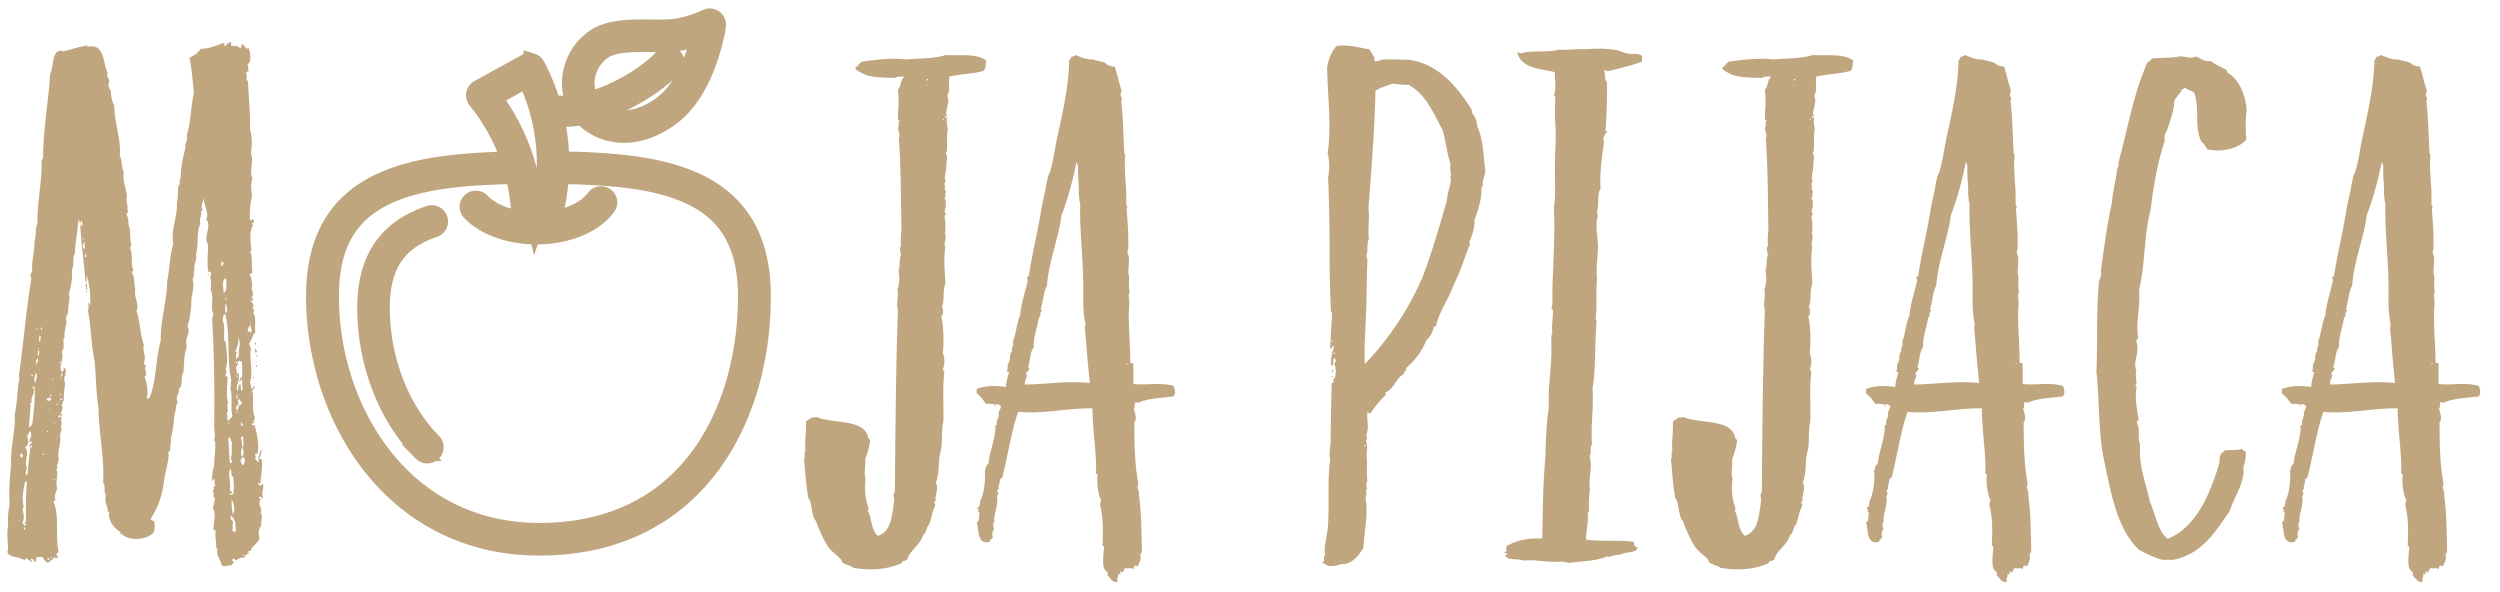 <svg fill="none" xmlns="http://www.w3.org/2000/svg" viewBox="0 0 169 40"><g clip-path="url(#a)" clip-rule="evenodd"><path fill-rule="evenodd" d="M16.524 37.719c-.205-.067-.478.067-.512.135-.17.067-.136-.169-.239-.068-.205.068.103.202 0 .27-.034.1-.103.033-.103.167-.238-.033-.546.169-.716-.067-.034-.403-.41-.639-.239-1.042 0-.034-.068-.034-.102-.034.034-.37-.102-.841-.034-1.212-.035-.1-.068.034-.137 0-.034-.672.205-1.11-.068-1.547.102-.168.102-.437.17-.639-.239-.1 0-.37-.17-.438.034-.134.17-.168.034-.303.068 0 .034-.1.136-.067 0-.168-.068-.268-.033-.47-.137-.034-.103.1-.206.1.069-.37.035-.774.171-.975 0-.538.102-.977.068-1.65 0-.066-.033-.1-.102-.1.17-.269.034-.605.034-.942.035-2.523 0-4.946-.136-7.267.034-.168.068-.236.102-.337-.273-.437.069-1.177-.205-1.615.035-.201.068-.672-.034-.84.034-.135.102-.27.034-.404-.068 0-.136 0-.136.067-.137-.639-.034-1.244-.034-1.917-.376-.472.307-1.312-.137-1.683.24-.437-.17-.942-.136-1.446-.069.202-.24.572-.103.774.034.1-.102.067-.102.134.068.236-.17.605-.034.807-.307.572-.102 1.38-.307 2.053.102.404-.171.672-.103 1.043-.102.27.034.504-.136.639.17.47-.034 1.043-.069 1.38 0 .605-.102 1.379-.272 1.816.272.505-.24.808-.034 1.38-.205.538-.17 1.076-.24 1.749-.204.336 0 .909-.306 1.11.102.303-.308.573-.069.875-.17.303-.102.606-.239.909a8.022 8.022 0 0 1-.238 1.615c-.034.1.034.134.034.2-.103.17-.034.405-.103.607-.034.033-.102.066-.102.1 0 .068.034.135.034.169-.034.606-.273 1.278-.341 1.918-.137 1.042-.478 1.749-.887 2.422.068.067.102.134.238.101.069.336.035.404 0 .74-.375.572-1.672.673-2.183.168h.102c0-.033-.102-.033-.102 0h-.103c0-.101.069-.067 0-.134-.41-.27-.853-.808-.75-1.346 0-.034-.07-.034-.103-.034.034-.47-.273-.572-.102-1.144-.205-.1 0-.639-.205-.807.103-1.615-.307-3.533-.307-5.08-.17-.842-.17-2.255-.273-3.197-.239-1.076-.239-2.422-.443-3.364.068-.168.033-.37 0-.538.102.034.102.135.136.201.068-.571-.034-1.446-.205-2.018-.102.1.102.37-.102.404-.103-1.48-.307-2.725-.342-3.87.137-.033.035.169.137.136.034-.135-.034-.236-.034-.37-.137-.034-.035.167-.171.134.068-.068 0-.168-.068-.202-.068.909-.205 1.48-.24 2.288-.204.269 0 .74-.204 1.077.069.572-.068 1.177-.204 1.648.136.404-.103.807-.035 1.279-.102.066-.068.235-.204.268.17.068-.035.135.102.304-.068.403-.204.74-.137 1.043-.204.168.07.74-.204.975.204.504-.273 1.01.034 1.413.034-.067.137-.168.103-.269.238-.068.102.303.102.471-.035.134-.068.101-.068.201.033.203 0 .236.068.37-.068.304-.102.808-.102 1.144-.103.101-.035.203-.171.304.205.1 0 .437-.034.571 0 .135.102-.067.102.035-.034.234-.205-.035-.273.168.068.167.068-.034.205 0 .034.033 0 .167-.034.235.17.168-.069.37.068.605-.102.169-.034.303-.137.404.171.47-.239 1.245-.034 1.649-.136.033 0 .303-.136.336-.034.202.102.27-.069.336.205.303-.068.74.069 1.28-.069.234-.239.604-.102.739 0 .1-.137.068-.137.168.41 1.044.102 2.187.341 3.432-.136-.034-.068.135-.17.1.034.17.204.17.102.304-.034-.101-.205.033-.24-.101-.067.202-.306.269-.408.404a.862.862 0 0 1-.376-.404h-.375c-.069.067-.069.236-.069.336-.17 0-.136-.202-.306-.235-.103.033.102.235 0 .235-.103-.067-.205-.168-.307-.235-.103 0-.137.067-.137.135-.376-.304-1.4-.169-1.126-.774-.034-.438-.102-1.144 0-1.615-.034-.337 0-1.111.102-1.313-.068-.942 0-1.884.103-2.792-.069-1.144.307-2.389.239-3.397.17-.741.17-1.683.306-2.39.035-.1-.034-.1-.034-.168.308-2.086.478-4.373.854-6.627-.103-.135-.07-.37.067-.438-.102-.64.171-1.38.137-2.052.137-.437.034-.875.205-1.212-.034-1.446.34-2.994.273-4.239.034-.034.034-.134.102-.167.035-2.255.376-3.87.478-5.687.273-.505.068-1.816.922-1.547.511-.135 1.023-.303 1.603-.404 0 .034-.034.068-.034.1 1.228-.268 1.058 1.044 1.4 1.784 0 .067-.07.067-.035.168.068.135.239.404.068.572.069.101.034.337.17.404.035.438.069.706.24 1.043.034 1.312.478 2.288.375 3.364.17.37.103.774.273 1.144-.102.64.17 1.043.205 1.581 0 .236-.069.438.068.707-.068.135 0 .202 0 .37a.184.184 0 0 1-.102.168c.102.202.17.404.136.673.205.538.068 1.01.205 1.38 0 .1-.034.168-.102.201.239.505.034 1.077.239 1.515 0 .1-.103.1-.103.167.205.27.136.842.239 1.178-.136.438.307 1.01.068 1.447.273.707.24 1.615.512 2.288-.136.437.17.673 0 1.21 0 .102.068.136.136.17-.17.302.171.57-.102.773h-.034c0 .033.034.033.034 0 .171.37.273 1.11.137 1.48.068 0 .102-.067.17 0 .512-1.076.41-2.557.785-3.903 0-1.48.41-2.624.444-4.037.17-.874.17-1.682.41-2.556-.171-1.01.306-1.817.238-2.76.102-.37.068-.74.102-1.11.035-.034.069-.1.103-.134a.765.765 0 0 1 .068-.471c-.034-.606.17-1.38.307-1.985 0-.202 0-.437.137-.505-.069-.168 0-.236-.034-.404.273-.807.238-1.75.477-2.826-.102-.841-.136-1.682-.307-2.355.307-.168.58-.303.75-.605.751-.034.922-.202 1.605-.404 0 .1 0 .202.034.236.17-.135.205-.304.477-.27-.102.068-.034.101-.034.236.069 0 .307.067.376-.034.034.1.136.135.238.169.103 0 .069-.135.069-.236.239-.034.205.37.511.269.07.336.205.908-.102 1.077.102.134 0 .302.102.437-.102 0-.102.1-.204.1.034.17.102.27.034.472.035.067.068.1.102.168.068 1.245.17 2.288.137 3.23.17.504.136 1.076.068 1.615.205.605-.137 1.177.102 1.715-.17.438-.068.741-.034 1.178a5.447 5.447 0 0 0-.136 1.615c.136.034.102-.067.205-.067-.035.1.102.067.068.201 0 .135-.103-.033-.137.068 0 .067 0 .135.103.135-.308.336-.205 1.177-.137 1.682 0 .067-.034.1-.102.1.205.37.068.875.17 1.413-.034.068-.136.101-.204.135.136.202.239.774.136.976.103.235.17.404 0 .572.137.033.034.134.103.202-.035.168-.103-.068-.171.033.136.135.307.37.102.505 0 .067.137 0 .137.101 0 .1-.034.202-.068.236.273.268.068.908.17 1.278-.239.235-.239.538-.444.774.07.134.035.202.137.302-.137.841.171 1.582-.068 2.322.068.134.034.336.136.437.137.034.034-.134.103-.168.17.1-.034.236-.103.303.171.404-.068 1.278.205 1.783-.034.101-.034.269-.136.303 0 .134.102-.068.102.034.034.134-.171.033-.171.134-.034.1.103.067.171.067.137.472.341 1.211.205 1.918-.034.034-.137.034-.17.067.033.169.102.202-.035.303.137.034.171.101.171.202.17 0 .136-.168.068-.27.137-.168.068-.404.239-.571 0 .1-.035.437-.171.572 0 .067.069.067.17.067.103.64-.068 1.11-.068 1.649-.136.033-.102-.067-.204-.067.034.1.102.167.17.234.103 0 .069-.134.205-.1.068.27-.137.605 0 .908-.102.1-.137-.169-.273-.034 0 .101.034.101.136.101-.306.404.137.64-.034.942.206.236-.033.707.069.842-.205.168-.24.605-.137.84-.068.405-.546.572-.58.909-.137-.034-.17.034-.239.067 0 .068.069.035.137.035-.102.133-.341.133-.341.369ZM1.27 35.196c.034 0 .069.067.069 0 0-.034-.069-.034-.069 0Zm.137-4.273c.17.034.17-.235.034-.269 0 .034-.034.034-.069.034-.033.134.035.134.035.235Zm.102 3.432c.069.269.171.707 0 1.01.069.032.137.235.239.134.034-.102-.068-.067-.068-.135s.102-.068.068-.168c0-.841 0-1.783.069-2.59-.069 0-.035-.102-.103-.102-.17.707-.239 1.178-.103 1.85H1.51Zm.102 1.278c0 .101 0 .202.103.168-.034-.067 0-.168-.103-.168Zm.547-5.383c0-.067 0-.135-.069-.135 0 .034-.068.068-.068.102-.034 0-.034-.034-.068-.034.068-.135.17-.169.205-.336-.103-.034-.137.1-.171 0 0-.203.239-.404.068-.673-.136-.034-.102.235-.238.302.102.203.17.606-.103.74 0 .135.103.135.103.236.068.47-.171.807 0 1.177-.035.168-.171.438.033.506.069-.606.103-1.28.205-1.885h.103Zm0-3.028h-.103c.034.504-.068 1.01-.102 1.648.273-.067.238-.335.273-.538.068-.639.17-1.547.102-2.186h-.136c0 .033 0 .067.068.067.137.471-.239.64-.102 1.01Zm-.103 3.028c0-.033 0-.033-.034-.033 0 .033 0 .033.034.033Zm.205-4.878c-.034 0-.068-.034-.136-.034v.101c.067 0 .136 0 .136-.067Zm.137-.202c.033.235-.205.539.033.706-.033-.235.171-.504-.033-.706Zm.102-.505c0-.168.136-.336.034-.47-.034.134-.103.201-.136.269.102 0 .033.168.102.202Zm.034-2.455c-.068 0-.136 0-.103.067.07 0 .103-.034.103-.067Zm.034 1.48c.034.168-.102.303.034.336.034-.1.137-.303-.034-.336Zm0-.169c0 .067.034.101.068.101 0-.067-.034-.1-.068-.1Zm.102-.84c0 .1-.102.37.035.403.034-.134.102-.336-.035-.404Zm.103-.539c0 .1 0 .169.068.169 0-.068.034-.203-.068-.169Zm.204 8.613c0-.067-.033-.1-.068-.135 0 .068 0 .101-.034.135h.102Zm.41-3.634c-.069-.134.102-.067.102-.134-.102 0-.068-.134-.17-.134 0 .1-.136.067-.17.1 0 .134.136.134.238.168Zm-.205 2.087h.069v-.068h-.07v.068Zm.136 8.646c0-.034 0-.135-.033-.135 0 .067-.102.034-.069.135h.102Zm0-10.16c.035 0 .07.067.07 0 0-.035-.07-.035-.07 0Zm.07-.91h.067c0-.033 0-.033.034-.033v-.067H3.42c0 .033 0 .033-.034.033v.068Zm.067 10.935h.069v-.067h-.069v.067Zm.068-12.044h.069v-.067h-.069v.067Zm.103 6.762h.068v-.067h-.068v.067Zm.034-6.19c.034 0 .068 0 .068-.034-.034 0-.068 0-.068.034Zm0 2.388c.034 0 .068.068.068 0 0-.033-.068-.033-.068 0Zm.136 1.044c.035 0 .069 0 .069-.035-.034 0-.069 0-.069.035Zm0 7.2c.035 0 .069.066.069 0 0-.035-.069-.035-.069 0Zm.137-9.556c-.034 0-.034-.033-.102-.033 0 .033 0 .1.034.1 0-.033.068-.033.068-.067Zm.102-.706c.103.033-.068.067-.034.1.137.068.103-.235.034-.1Zm0-2.086c.069.067.103-.101.035-.101 0 .034 0 .034-.035.034v.067Zm.034 1.01h.069v-.068h-.07v.067Zm.137 1.412c-.102 0-.136 0-.136.101.102 0 .136 0 .136-.101Zm.034-1.548c-.068-.1.034-.168-.102-.168v.168h.102Zm1.433-9.285c-.068 0-.102.033-.102.067.068 0 .102-.034.102-.067Zm.103.269c-.24 0-.205.403-.035.437.035-.201-.102-.268.035-.437Zm0 .774c-.035.034-.035.134-.035.201.137.034.103-.168.035-.201Zm.17 2.388c-.205.169-.102-.302-.17-.37.239-.033 0 .337.17.37Zm-.136.202h.068v-.067h-.068v.067Zm8.292-1.143c-.034 0-.034-.034-.068-.034v-.068c.068 0 .068.034.068.102Zm.989-.91h-.102c-.034.102-.068.27.068.304-.034-.169.103-.169.034-.303Zm-.034 3.97c.17.472.068.808.103 1.346 0 .068.102.034.102.101.034.505.205 1.414-.034 1.885.239 0-.103.336.068.471 0-.034.103-.034.103 0-.035.538-.137 1.346.034 1.75-.171.168.102.605-.137.739.17.068-.034.438.17.505 0-.202.24-.168.24-.37-.137-.606.034-1.312-.137-1.817.069-.134 0-.437.069-.571-.308-1.313-.07-3.062-.41-4.51 0 .034-.034.068-.103.068a1.655 1.655 0 0 0-.068.404Zm.205-2.858c-.307.1-.137.706-.137 1.009.24-.169.205-.707.137-1.01Zm-.034 1.716c.034.201-.068.504.068.639.103-.101.034-.64-.068-.64Zm.034-.405c0 .034-.034.067-.034.135.102.067.102-.135.034-.135Zm.17 8.512h.069v-.067h-.069v.067Zm.171 2.322c.137-.37 0-.707.102-1.077-.136 0-.068-.236-.17-.303h-.102c.034.572.068 1.178.102 1.716.273 0 .102-.168.068-.336Zm.068 2.322c.034.133-.17.033-.17.167.102 0 .204 0 .239-.033.136-.236.034-.807.034-1.178-.205-.033-.069-.404-.205-.538-.205.404.069.841-.034 1.413 0 .1.136.067.136.169Zm.034 2.623c.035.034.137.034.24.034 0-.504-.035-.807-.308-1.077-.102.135 0 .337.137.37-.103.27 0 .471-.069.673Zm-.034-2.12c-.034.203 0 .64.069 1.01.17-.336.102-.673-.069-1.01Zm.376-9.958c-.137.067-.103.27-.068.437.136.034 0-.201.17-.134-.068-.505.205-.942-.068-1.312.068.404-.034.606-.171.942.034.034.137 0 .137.067Zm-.103.606c0 .067 0 .135.07.135 0-.068.033-.169-.07-.135Zm.103 3.296c.068-.1.102-.235.068-.335.205.033.205-.101.24-.27-.172.067-.07-.134-.206-.134-.102.067-.068.201 0 .269-.102.135-.307.337-.102.47Zm-.068-2.455c.102.034.068-.067.136-.067.17.505-.273.942-.034 1.244.034-.168.034-.437.17-.505.035.136 0 .438.103.505.103-.235-.034-.505.034-.773-.17-.034-.102.134-.17.168-.103-.101.068-.168.033-.337.035.034.069 0 .103 0a5.39 5.39 0 0 0 0-1.042c-.068-.034-.103-.068-.205-.068-.068.068-.102.135-.068.27-.273.201.034.437-.102.605Zm.034 1.312c-.034.202 0 .236-.034.404.136-.067.068-.27.034-.404Zm.068 1.211h-.068c0 .034-.034.034-.034.067.068 0 .102 0 .102-.067Zm-.068-2.422c0 .067 0 .134.034.134.034-.033.034-.134-.034-.134Zm.068-.673v-.034c.034 0 .034.034 0 .034Zm.376 6.729c.068-.135.239-.505-.103-.505 0 .135-.103.135-.103.235.069.068.035.27.206.27Zm-.07-1.211c-.067.1-.17.605 0 .639.103-.068.103-.505 0-.572.172-.236 0-.471.07-.774-.07 0-.137 0-.171.034.068.269.068.403.102.673Zm0-1.65c-.17-.032-.101.27.035.236 0-.134-.102-.1-.034-.235Zm.103 8.983c0-.033 0-.1-.033-.1 0 .033-.07.067-.07.1h.103Zm.512-15.105c.068-.235-.102-.202-.034-.438-.204.034-.17.236-.239.37.069.101.137 0 .273.068Zm-.102-.539c-.034-.134.102 0 0 0-.069.034 0 .034 0 0Zm0-.134c.034 0 .068 0 .068-.033-.034 0-.068 0-.068.033Zm0 .774c.034 0 .068 0 .068-.034-.034 0-.068 0-.068.034Zm.068 14.466c.034 0 .068 0 .068-.033-.034 0-.068 0-.068.033Zm.102-11.439c0-.067.035-.1.103-.1-.034.033 0 .135-.103.1Zm.137-2.287c.034-.034.034-.067.034-.135.103-.034.103.202-.034.135Zm.171.471c-.034.067-.103.1-.069.202-.034-.135-.102-.303-.068-.37.103 0 .068.134.137.168Zm-.034.707c0 .067-.035 0-.07 0 0-.034.07-.034.07 0Zm-.034-.37h.068v-.068h-.068v.067Zm0 .705c0-.066.034-.1.034-.133.068 0 .068.201-.035.133Zm.136 8.445c-.034-.033-.034 0 0 0s.034.068 0 0ZM66.47 4.798c-.752.203-1.503.203-2.289.372-.102.54.103.944-.17 1.316.307.371-.24 1.114.034 1.384a1.57 1.57 0 0 0 .034.81c-.102.44-.034 1.013-.069 1.486a.497.497 0 0 1-.068.134c0 .102.103.237.068.473-.033.236-.033.473-.068.776-.034.17-.068.372-.068.473 0 .135.136.27-.068.405.204.169-.068.337.136.473-.068.27.035.337-.102.506.137.135.137.473.068.506.102.068-.068.135 0 .338-.034 0-.034-.034-.068-.034 0 .068.068.169.102.27-.034.068-.068.102-.102.102.068.337.102.81.034 1.215.17.303-.136.641.034.877-.137.912-.034 1.621 0 2.498-.205.506-.034 1.148-.24 1.553.103.17.138.507-.033.642.17.776.17 1.755.103 2.498.136.337.136.742 0 1.114.033.067.102.101.102.202-.137 1.114-.034 1.924-.069 3.308-.136.575-.068 1.249-.136 1.823-.273.878-.069 1.52-.375 2.33.239.337-.103.877 0 1.248h-.103c0 .136.068.169.068.304-.205.337-.273.911-.41 1.249-.204.17-.17.574-.41.709-.204.71-.853.979-1.092 1.688-.102 0-.102.101-.239.067-.068.034-.102.102-.137.17-.956.404-2.014.505-3.244.303-.205-.169-.546-.203-.75-.371-.069-.034-.035-.102-.069-.17-.308-.337-.649-.54-.888-.877-.307-.472-.58-1.08-.819-1.721-.034-.068-.102-.136-.137-.203-.136-.371-.17-.844-.273-1.216-.034-.067-.102-.1-.102-.134-.17-.776-.205-1.756-.308-2.667.137-.101-.034-.372.103-.54-.069-.574.068-1.384.034-1.991.102-.102.273-.17.375-.27.137 0 .24 0 .342-.035 1.093.473 3.244.101 3.483 1.384.034.102.137.102.137.237a5.255 5.255 0 0 1-.342 1.249c.068.337-.102.911.034 1.316-.068.608-.068 1.25.205 1.992.034.101-.069.067-.069.135.308.506.172 1.181.683 1.721.991-.303.957-1.518 1.127-2.43-.068-.236-.068-.371.034-.574.035-4.05.07-8.506.205-12.254-.136-.54.069-.911-.033-1.417.136-.304.17-.81.068-1.249.136-.27.034-.776.17-1.047-.034-.236-.136-.506 0-.608 0-.37-.034-.675.034-1.045-.033-2.229-.033-4.119-.17-6.178.068-.304.034-.372-.069-.743.103-.169 0-.438.103-.506.034-.101-.103-.034-.103-.135 0-.608.103-1.114 0-1.992.24-.236.171-.709.444-.844-.136-.067-.512-.033-.649.068-.614-.034-1.33 0-1.946-.202-.273-.102-.58-.27-.75-.44.102-.067.102-.202.272-.202 0-.068-.034-.068-.068-.068.068-.034.102-.1.205-.1 0-.069-.035-.069-.068-.069.922-.134 2.116-.303 3.14-.168.888-.101 1.81-.034 2.664-.304.922.068 2.049-.135 2.732.371-.068.236 0 .54-.205.71Zm-5.566 7.19c.033 0 .068 0 .068-.033-.035 0-.068 0-.068.033Zm0 4.929c.033 0 .068 0 .068-.034-.035 0-.068 0-.068.034Zm1.74-11.478h.07c0-.033 0-.033.033-.033v-.068h-.068c0 .034 0 .034-.035.034v.067Zm0 .305c.035 0 .07 0 .07-.034-.035 0-.07 0-.07.034Zm.991 15.359c.034 0 .068 0 .068-.034-.034 0-.068 0-.068.034Zm.102-12.997h.069V8.04h-.07v.067Zm.103 5.672c.034 0 .068 0 .068-.034-.034 0-.068 0-.068.034Zm.137-5.807c.068-.067 0-.034 0-.135h-.069c0 .101-.068.068 0 .135h.069ZM76.921 38.288c-.034-.034-.171-.034-.205-.067-.068.067-.068.201-.136.268-.035-.167-.376 0-.444-.1-.171.033-.137.235-.274.302-.137.033.035-.067-.068-.067-.069 0-.102.168-.034.168-.035.1-.137-.034-.17-.034.033.27-.138.37-.035.572-.376.1-.513-.303-.718-.471.172-.168-.068-.201-.17-.37-.171-.335-.069-1.04-.034-1.444 0-.1 0-.134-.103-.134.034-.975.068-1.814-.17-2.822.068-.034-.034-.202.102-.202-.273-.57-.308-1.276-.273-1.814 0-.034-.07-.034-.103-.034.068-1.243-.205-2.654-.239-4.434-1.605-.033-3.382.402-5.02.235-.445 1.277-.718 3.057-1.06 4.4-.069.068-.102.17-.205.17.103.234-.136.436-.034.671-.034 0-.102 0-.102.033-.035.135.034.168.068.235-.034.101-.068.135-.103.203.137.57-.272 1.31-.17 1.746-.069 0-.034.1-.102.1.068.168 0 .236.102.37-.069.034-.206.303-.102.504-.035.169-.206.202-.24.37-.854.167-.684-.806-.854-1.344.24-.067.102-.437.205-.639-.035-.1-.068-.033-.137-.033.069-.134.137-.134-.034-.235.069-.1.273-.269.17-.437.275-.504.411-1.445.343-2.117.068-.167.068-.402.239-.47.102-.94.512-1.747.478-2.62.068 0 .102-.034.102-.068-.068-.268.205-.503.103-.805.068-.102.136-.235.17-.37 0-.135-.375-.27-.375-.1-.102-.135-.41-.102-.649-.102-.17-.268-.341-.504-.615-.705v-.302c.615-.236 1.264-.236 1.981-.135 0-.303.136-.772.205-.974 0-.067-.102-.034-.137-.067.035-.168.068-.236.035-.47.273-.303.068-.672.307-.907-.102-.169.205-.47.034-.605.24-.538.273-1.311.512-1.814.07-.84.342-1.546.513-2.352.034-.1-.068-.1-.034-.202-.034-.1.068-.067.102-.1.24-1.546.58-2.856.82-4.334a19.1 19.1 0 0 1 .273-1.344c.068-.37.137-.74.205-1.042.035-.134.137-.269.17-.436.274-.974.343-1.815.548-2.621.307-1.445.683-3.09.716-4.77.035-.102.103-.135.137-.27.069-.033.205-.033.308-.134.307.135.751.336 1.195.302.274.135.786.102.991.404.17 0 .239.1.444.067.17.47.307 1.176.478 1.647a.63.63 0 0 0-.068.268c-.035.134.068.1.068.202.034.134-.034.168-.034.268.136 1.109.136 2.217.205 3.427-.034.101.068.101.068.168-.102 1.176.102 1.982.069 3.259-.035.134.068.134.068.235 0 .1-.068.168-.035.303.035.436.103 1.209.103 1.847 0 .336.034.706-.068.941.204.369.068.907.068 1.377.136.437-.034.94.103 1.31-.137.202-.035.403-.035.672 0 .303-.034.605-.034.874 0 1.176.102 2.184.102 3.191 0 .101.172.034.206.101v1.378c.853.1 1.844-.135 2.732.134.068.269.17.504-.034.705-.751.1-1.81.135-2.356.437-.07-.067-.103-.033-.24-.033 0 .167 0 .335-.068.436.068.269.239.672.034.908 0 1.713.034 2.82.273 4.198-.17.203.103.47.034.706.171 1.21.171 2.452.206 3.83 0 .102-.171.201-.103.27.068.335-.103.469-.17.738Zm-9.598-10.784c-.034 0-.034-.067-.034-.1.068.033.068.066.034.1Zm3.45-8.197c-.239.437-.239 1.008-.41 1.545-.034.134.102.067.069.168-.206.101 0 .335-.206.437-.102.739-.375 1.276-.341 2.016-.273.336-.205.84-.376 1.277-.034.133.103.1.068.234-.102.1-.204.202-.239.336.035 0 .103 0 .103.034-.068.235-.17.37-.17.638 1.331 0 2.868-.268 4.405-.1-.17-1.48-.24-2.722-.341-3.73 0-.1.068-.134.034-.268-.171-.907-.137-1.479-.137-2.486 0-1.815-.273-3.999-.205-5.645-.102-.201-.034-.37-.102-.57.034-.673-.102-1.411-.034-1.982-.103 0-.035-.337-.137-.203-.205 1.11-.581 2.486-.99 3.528-.205 1.613-.855 3.024-.99 4.77Zm5.362 5.307h.069v-.067h-.07v.067Zm.82 12.867c-.068.034 0 .034 0 0 .034 0 .034 0 .034-.033 0-.034.034-.034 0 0-.034 0-.034 0-.034.033ZM98.264 19.221c-.034 0-.034.034 0 .034-.34 1.01-.954 1.75-1.192 2.794-.068 0-.068.034-.136.034-.103.37-.239.706-.511.909-.307.774-.784 1.38-1.363 1.884 0 .202-.136.27-.204.438-.511.27-.613.976-1.192 1.211v.203c-.409.336-.716.774-1.022 1.211-.137.034-.102-.067-.204-.067-.068.505.136.976-.068 1.48 0 .203.102.337-.034.439.136.303.067.673.034 1.043.102.505-.034 1.077.068 1.683-.068.033-.035.168-.102.201.102.102-.035.236.102.304-.205.135.034.47-.137.606.204 1.11-.068 2.187-.136 3.399-.306.505-.647.977-1.294 1.111-.136 0-.136-.034-.239 0-.204.101-.477.134-.783.134a96.71 96.71 0 0 1-.41-.201c-.169 0 .07-.101.07-.168 0-.203-.035-.304.067-.405-.102-.639.137-1.245.171-1.716.136-1.414-.034-3.298.17-4.713-.068-.27-.034-.74.034-1.076 0-1.28.034-2.76.068-4.107.069 0 .069-.034.136-.034.035-.1-.067-.1-.033-.202.238-.134.204-.808.068-1.043.102-.134.136-.27.033-.404-.204.135.035.471-.237.538 0-.403-.035-.47.067-.84.035 0 .035-.034 0-.034 0-.17.137-.27.102-.472-.17-.034-.102.27-.238.169.034-.741.102-1.852.136-2.49-.034.032-.068.066-.068.133a63.527 63.527 0 0 1-.102-3.938c0-1.649-.034-3.467-.103-5.317.103-.472.103-1.112-.033-1.583.272-1.75 0-3.837-.034-5.823.102-.605.306-1.077.647-1.447.784-.1 1.567.135 2.214.236.102.269.374.403.34.808.034 0 .376 0 .443-.101.613-.068 1.363 0 1.874 0 2.044.269 3.304 1.884 4.257 3.366-.033.134.034.134.034.235.205.269.307.505.341.909.443 1.01.375 1.784.545 2.961 0 .304-.239.741-.17 1.01 0 .101-.069.068-.102.135.068.74-.239 1.582-.477 2.255.068.471-.204 1.111-.34 1.481 0 .034 0 .067.067.067-.375.91-.681 1.953-1.09 2.727 0 .034 0 .034.034.034 0 .033-.034.033-.068.033v-.034Zm-8.276 6.295c.033-.034.033-.101.136-.101-.034.067-.069.1-.136.1Zm.102-.572c.067 0 .034.168 0 .201h-.035c-.136 0 0 .135 0 0-.034-.1.069-.1.035-.2Zm-.035-1.885c-.102 0 .035-.135 0 0-.102.1.102.067 0 0Zm0 .841c-.034 0-.034-.033 0-.033v.034Zm.137-.1c0 .067-.035.067-.035.134.103.067.103-.134.035-.134Zm2.146 6.36c0-.066-.035-.1-.07-.1 0 .034-.033.034-.033.067.034 0 .034.034.103.034Zm0-8.851c-.035 1.143-.137 2.154-.07 3.298a20.008 20.008 0 0 0 3.918-5.924c.614-1.65 1.124-3.366 1.635-5.183.034-.539.205-.876.272-1.38-.102-.101 0-.236 0-.37a1.503 1.503 0 0 1-.033-.674c-.239-.64-.306-1.514-.545-2.288-.613-1.145-1.125-2.424-2.316-3.063-.204.033-.75-.034-1.022-.068-.443.135-.852.27-1.193.471-.067 2.693-.272 5.284-.477 7.944.103.673-.067 1.413.035 2.053-.17.37-.035.908-.204 1.212.102 0 .067.168.102.236-.068 1.312-.035 2.456-.102 3.736 0 .033-.07.033 0 0ZM110.981 4.17c-.815.303-1.46.438-2.275.64-.102 0-.169-.066-.238-.1-.034.169.069.304.035.607.034.102.067.203.135.27 0 1.08-.034 2.16-.101 3.24 0 .068.101.035.135.068-.169.101-.204.304-.305.473.034.067.034.168.067.236-.135.945-.305 2.092-.237 3.139-.272.473-.068.979-.238 1.552 0 .27.102.27 0 .507-.102.709.068 1.283.068 1.924-.034.641-.136 1.316-.068 2.16-.102.946.034 1.823-.102 2.633 0 .101.102.101.068.237-.135 1.62-.034 3.104-.271 4.522.101 1.215-.136 2.464-.034 3.746-.204.27.034.574-.17.777.238.81-.102 1.587.033 2.228-.067.506-.101 1.012-.067 1.485 0 .067 0 .134-.102.134.102.608-.102 1.216-.102 1.824 1.087.168 2.275 0 3.26.168-.069.203.067.338.237.372-.102.371-.577.27-.984.405-.238.135-.645.067-.917.236-.068 0-.068-.068-.17-.033-.883.337-1.663.303-2.648.438-.101-.102-.271 0-.305-.102-1.018.102-1.664-.135-2.682-.067-.374-.135-1.018 0-1.256-.304.034-.067.034-.134.169-.067 0-.135-.135-.101-.203-.135-.035-.135.102-.068.17-.135-.17-.169 0-.169-.034-.337.713-.406 1.426-.54 2.41-.507.034-1.62.034-3.612.204-5.468.034-1.114.068-2.363.237-3.375-.067-1.148.136-2.43.17-3.544.035-.574-.068-1.114.068-1.586-.068-.473.068-1.014.034-1.419.034-.1-.067-.067-.102-.1.102-.372.068-.743.068-1.148.034-1.79.203-3.882.102-5.772.136-.71.068-1.688.068-2.532 0-1.147.102-2.227.033-3.038a16.763 16.763 0 0 1 0-1.822c.035-.102-.101-.068-.101-.135.203-.506.034-1.181.068-1.586-.883-.237-2.275-.203-2.546-1.351.136 0 .136.102.305.068.611-.202 1.766-.034 2.478-.236.611.034 1.257-.068 1.936-.034a7.957 7.957 0 0 1 1.832.034c.34.034.679.236 1.019.27.306.033.611-.034.849.134.034.068.034.237 0 .406ZM125.074 4.798c-.75.203-1.502.203-2.287.372-.103.54.102.944-.171 1.316.307.371-.239 1.114.034 1.384a1.58 1.58 0 0 0 .034.81c-.102.44-.034 1.013-.068 1.486 0 .033-.068.134-.068.134 0 .102.102.237.068.473-.034.236-.034.473-.068.776-.034.17-.068.372-.068.473 0 .135.136.27-.069.405.205.169-.068.337.137.473-.068.27.034.337-.103.506.137.135.137.473.069.506.102.068-.069.135 0 .338-.034 0-.034-.034-.069-.034 0 .068.069.169.103.27-.034.068-.068.102-.103.102.069.337.103.81.035 1.215.17.303-.137.641.034.877-.137.912-.034 1.621 0 2.498-.206.506-.034 1.148-.239 1.553.102.17.136.507-.034.642.17.776.17 1.755.102 2.498a1.56 1.56 0 0 1 0 1.114c.034.067.102.101.102.202-.137 1.114-.034 1.924-.068 3.308-.136.575-.069 1.249-.136 1.823-.273.878-.069 1.52-.376 2.33.239.337-.103.877 0 1.248h-.103c0 .136.069.169.069.304-.205.337-.273.911-.41 1.249-.205.17-.17.574-.41.709-.204.71-.854.979-1.093 1.688-.102 0-.102.101-.239.067-.068.034-.102.102-.136.17-.956.404-2.015.505-3.244.303-.205-.169-.546-.203-.752-.371-.067-.034-.033-.102-.067-.17-.308-.337-.649-.54-.888-.877-.308-.472-.581-1.08-.82-1.721-.034-.068-.102-.136-.136-.203-.136-.371-.171-.844-.274-1.216-.034-.067-.102-.1-.102-.134-.171-.776-.205-1.756-.307-2.667.136-.101-.035-.372.102-.54-.068-.574.069-1.384.034-1.991.103-.102.273-.17.376-.27.136 0 .239 0 .342-.035 1.092.473 3.243.101 3.482 1.384.034.102.137.102.137.237a5.19 5.19 0 0 1-.342 1.249c.069.337-.102.911.035 1.316-.069.608-.069 1.25.204 1.992.035.101-.068.067-.068.135.308.506.171 1.181.683 1.721.99-.303.956-1.518 1.127-2.43-.069-.236-.069-.371.034-.574.034-4.05.068-8.506.205-12.254-.137-.54.068-.911-.034-1.417.137-.304.17-.81.068-1.249.137-.27.034-.776.171-1.047-.034-.236-.137-.506 0-.608 0-.37-.034-.675.034-1.045-.034-2.229-.034-4.119-.171-6.178.068-.304.035-.372-.068-.743.103-.169 0-.438.103-.506.033-.101-.103-.034-.103-.135 0-.608.103-1.114 0-1.992.239-.236.171-.709.443-.844-.136-.067-.512-.033-.648.068-.614-.034-1.332 0-1.946-.202-.273-.102-.581-.27-.752-.44.103-.067.103-.202.274-.202 0-.068-.034-.068-.069-.068.069-.034.103-.1.205-.1 0-.069-.034-.069-.068-.069.922-.134 2.117-.303 3.142-.168.887-.101 1.809-.034 2.663-.304.922.068 2.048-.135 2.731.371-.068.236 0 .54-.205.71Zm-5.565 7.19c.034 0 .068 0 .068-.033-.034 0-.068 0-.068.033Zm0 4.929c.034 0 .068 0 .068-.034-.034 0-.068 0-.068.034Zm1.742-11.478h.068c0-.033 0-.033.034-.033v-.068h-.069c0 .034 0 .034-.033.034v.067Zm0 .305c.033 0 .068 0 .068-.034-.035 0-.068 0-.068.034Zm.99 15.359c.034 0 .067 0 .067-.034-.033 0-.067 0-.067.034Zm.102-12.997h.068V8.04h-.068v.067Zm.102 5.672c.035 0 .069 0 .069-.034-.034 0-.069 0-.069.034Zm.137-5.807c.068-.067 0-.034 0-.135h-.068c0 .101-.069.068 0 .135h.068ZM137.04 38.288c-.034-.034-.171-.034-.205-.067-.069.067-.069.201-.137.268-.034-.167-.375 0-.443-.1-.172.033-.137.235-.274.302-.137.033.034-.067-.068-.067-.069 0-.102.168-.034.168-.035.1-.137-.034-.172-.034.035.27-.136.37-.033.572-.376.1-.513-.303-.718-.471.171-.168-.068-.201-.171-.37-.17-.335-.068-1.04-.033-1.444 0-.1 0-.134-.103-.134.034-.975.068-1.814-.171-2.822.068-.034-.034-.202.103-.202-.273-.57-.308-1.276-.273-1.814 0-.034-.069-.034-.103-.034.068-1.243-.205-2.654-.239-4.434-1.606-.033-3.382.402-5.022.235-.443 1.277-.716 3.057-1.058 4.4-.068.068-.102.17-.205.17.103.234-.136.436-.034.671-.034 0-.102 0-.102.033-.035.135.034.168.068.235-.034.101-.068.135-.103.203.137.57-.273 1.31-.17 1.746-.069 0-.035.1-.103.1.068.168 0 .236.103.37-.069.034-.206.303-.103.504-.034.169-.204.202-.239.37-.854.167-.683-.806-.854-1.344.239-.067.102-.437.205-.639-.034-.1-.068-.033-.137-.033.069-.134.137-.134-.034-.235.068-.1.273-.269.171-.437.273-.504.409-1.445.341-2.117.068-.167.068-.402.24-.47.103-.94.512-1.747.478-2.62.068 0 .102-.034.102-.068-.068-.268.205-.503.103-.805a1.27 1.27 0 0 0 .171-.37c0-.135-.376-.27-.376-.1-.103-.135-.41-.102-.65-.102-.17-.268-.34-.504-.614-.705v-.302c.614-.236 1.264-.236 1.981-.135 0-.303.137-.772.205-.974 0-.067-.102-.034-.137-.067.035-.168.069-.236.035-.47.273-.303.068-.672.307-.907-.103-.169.205-.47.034-.605.239-.538.273-1.311.512-1.814.069-.84.342-1.546.513-2.352.034-.1-.068-.1-.034-.202-.034-.1.068-.067.102-.1.239-1.546.581-2.856.82-4.334.069-.437.17-.908.273-1.344.068-.37.136-.74.205-1.042.035-.134.137-.269.171-.436.273-.974.342-1.815.547-2.621.307-1.445.682-3.09.717-4.77.034-.102.102-.135.136-.27.068-.033.205-.033.307-.134.308.135.752.336 1.196.302.274.135.786.102.99.404.171 0 .239.1.444.067.171.47.308 1.176.479 1.647a.624.624 0 0 0-.068.268c-.035.134.068.1.068.202.034.134-.034.168-.034.268.137 1.109.137 2.217.205 3.427-.035.101.068.101.068.168-.103 1.176.103 1.982.069 3.259-.035.134.068.134.068.235 0 .1-.068.168-.034.303.034.436.102 1.209.102 1.847 0 .336.034.706-.068.941.205.369.068.907.068 1.377.137.437-.034.94.102 1.31-.136.202-.034.403-.034.672 0 .303-.034.605-.034.874 0 1.176.103 2.184.103 3.191 0 .101.17.034.204.101v1.378c.854.1 1.845-.135 2.733.134.068.269.171.504-.034.705-.751.1-1.81.135-2.357.437-.068-.067-.103-.033-.239-.033 0 .167 0 .335-.069.436.069.269.24.672.035.908 0 1.713.034 2.82.273 4.198-.171.203.102.47.034.706.171 1.21.171 2.452.206 3.83 0 .102-.172.201-.104.27.069.335-.102.469-.17.738Zm-9.598-10.784c-.034 0-.034-.067-.034-.1.068.033.068.066.034.1Zm3.449-8.197c-.239.437-.239 1.008-.409 1.545-.034.134.102.067.069.168-.206.101 0 .335-.206.437-.102.739-.375 1.276-.342 2.016-.272.336-.204.84-.375 1.277-.034.133.103.1.068.234-.102.1-.204.202-.239.336.035 0 .103 0 .103.034-.068.235-.171.37-.171.638 1.332 0 2.869-.268 4.406-.1-.17-1.48-.239-2.722-.342-3.73 0-.1.068-.134.035-.268-.171-.907-.137-1.479-.137-2.486 0-1.815-.274-3.999-.205-5.645-.102-.201-.034-.37-.102-.57.033-.673-.103-1.411-.035-1.982-.102 0-.034-.337-.136-.203-.205 1.11-.581 2.486-.991 3.528-.204 1.613-.854 3.024-.991 4.77Zm5.364 5.307h.068v-.067h-.068v.067Zm.819 12.867c-.068.034 0 .034 0 0 .034 0 .034 0 .034-.033 0-.034.034-.034 0 0-.034 0-.034 0-.034.033ZM145.317 33.89c.409.845.511 1.994 1.225 2.534 1.971-.81 2.889-3.108 3.501-5.17-.035-.235.033-.438.136-.641.102 0 .135-.068.169-.136.307-.1.851 0 1.19-.134.068.067.17.134.272.202.034.271-.034.743-.17 1.048.035.169 0 .169.035.337-.137 1.082-.68 1.723-.953 2.636-.985 1.385-1.835 2.872-3.807 3.277h-.748a7.25 7.25 0 0 1-1.563-.676c-1.428-1.317-1.87-3.648-2.346-5.946-.442-1.994-.306-4.055-.544-6.082.102-1.79-.034-4.291.204-6.25.136-.136.136-.473.102-.609.238-1.622.374-2.872.748-4.594.068-.845.272-1.487.339-2.197.035-.101.069-.17.103-.27v-.237c.646-2.365 1.02-4.696 1.972-6.791.17-.034.237-.203.306-.236.781-.068 1.292-.034 1.801-.135.272-.068.816.202 1.122 0 .34.1.612.37 1.02.303.339.237.714.406 1.088.609.033.067.033.168.102.202.781.474 1.189 1.554 1.257 2.534-.102.608-.068 1.284-.034 1.96-.476.608-1.632.879-2.617.676-.136-.169-.204-.405-.408-.507-.51-1.047-.102-2.129-.476-3.311-.17-.17-.476-.203-.646-.372-.068.034-.034.135-.17.101-.136.305-.407.507-.544.811-.034.102 0 .304-.034.406a8.416 8.416 0 0 1-.272 1.013 5.355 5.355 0 0 1-.339.88c0 .202-.034.27 0 .404-.476 1.386-.783 3.109-.952 4.663-.476 1.723-.341 3.582-.782 5.372.102 1.183-.238 2.129-.068 3.244 0 .135-.102.135-.136.236.306.777-.272 1.42.034 2.028-.171.236.102.743-.068.98-.034.1.068.067.068.134-.136.744.034 1.521.136 2.197-.034.067-.136.067-.102.203.033.135.033.169.102.304.034.506-.034.71.102 1.182-.102 1.521.441 2.737.645 3.784v.034c0 .034-.067.034 0 0Zm1.565-30.172c0 .034-.035.034-.069.034 0-.034.034-.034.069-.034ZM165.153 38.288c-.034-.034-.171-.034-.204-.067-.069.067-.069.201-.137.268-.035-.167-.376 0-.444-.1-.171.033-.137.235-.274.302-.137.033.035-.067-.068-.067-.069 0-.102.168-.034.168-.035.1-.137-.034-.171-.034.034.27-.136.37-.034.572-.376.1-.513-.303-.717-.471.171-.168-.068-.201-.172-.37-.17-.335-.068-1.04-.033-1.444 0-.1 0-.134-.103-.134.034-.975.068-1.814-.171-2.822.068-.034-.034-.202.103-.202-.274-.57-.308-1.276-.274-1.814 0-.034-.068-.034-.102-.034.069-1.243-.205-2.654-.239-4.434-1.606-.033-3.382.402-5.021.235-.443 1.277-.718 3.057-1.059 4.4-.068.068-.102.17-.205.17.103.234-.136.436-.034.671-.034 0-.102 0-.102.033-.034.135.034.168.068.235-.034.101-.068.135-.102.203.136.57-.274 1.31-.171 1.746-.069 0-.034.1-.103.1.069.168 0 .236.103.37-.069.034-.205.303-.103.504-.034.169-.205.202-.239.37-.854.167-.683-.806-.854-1.344.239-.067.103-.437.205-.639-.034-.1-.068-.033-.137-.033.069-.134.137-.134-.033-.235.068-.1.272-.269.17-.437.274-.504.41-1.445.342-2.117.068-.167.068-.402.239-.47.102-.94.513-1.747.478-2.62.068 0 .103-.034.103-.068-.068-.268.204-.503.102-.805.068-.102.137-.235.171-.37 0-.135-.376-.27-.376-.1-.102-.135-.41-.102-.649-.102-.171-.268-.341-.504-.615-.705v-.302c.615-.236 1.264-.236 1.982-.135 0-.303.136-.772.204-.974 0-.067-.103-.034-.136-.067.033-.168.068-.236.033-.47.275-.303.069-.672.308-.907-.102-.169.206-.47.035-.605.239-.538.272-1.311.511-1.814.069-.84.342-1.546.513-2.352.034-.1-.068-.1-.034-.202-.034-.1.068-.067.102-.1.239-1.546.581-2.856.82-4.334.069-.437.17-.908.274-1.344.068-.37.136-.74.204-1.042.035-.134.137-.269.171-.436.273-.974.342-1.815.547-2.621.307-1.445.682-3.09.717-4.77.034-.102.103-.135.136-.27.068-.033.205-.033.308-.134.307.135.751.336 1.195.302.273.135.786.102.991.404.171 0 .239.1.444.067.171.47.307 1.176.478 1.647a.624.624 0 0 0-.068.268c-.035.134.068.1.068.202.034.134-.034.168-.034.268.137 1.109.137 2.217.205 3.427-.034.101.068.101.068.168-.102 1.176.103 1.982.069 3.259-.035.134.068.134.068.235 0 .1-.068.168-.034.303.034.436.102 1.209.102 1.847 0 .336.034.706-.068.941.205.369.068.907.068 1.377.137.437-.034.94.103 1.31-.137.202-.034.403-.034.672 0 .303-.035.605-.035.874 0 1.176.103 2.184.103 3.191 0 .101.171.034.204.101v1.378c.855.1 1.845-.135 2.734.134.068.269.17.504-.035.705-.752.1-1.81.135-2.356.437-.069-.067-.103-.033-.239-.033 0 .167 0 .335-.069.436.069.269.239.672.034.908 0 1.713.034 2.82.274 4.198-.171.203.101.47.033.706.171 1.21.171 2.452.206 3.83 0 .102-.171.201-.103.27.068.335-.103.469-.171.738Zm-9.597-10.784c-.035 0-.035-.067-.035-.1.068.033.068.066.035.1Zm3.449-8.197c-.24.437-.24 1.008-.41 1.545-.034.134.102.067.069.168-.206.101 0 .335-.206.437-.102.739-.375 1.276-.341 2.016-.273.336-.205.84-.376 1.277-.034.133.103.1.069.234-.103.1-.205.202-.24.336.035 0 .103 0 .103.034-.068.235-.171.37-.171.638 1.332 0 2.87-.268 4.406-.1-.17-1.48-.239-2.722-.341-3.73 0-.1.068-.134.034-.268-.171-.907-.137-1.479-.137-2.486 0-1.815-.273-3.999-.205-5.645-.102-.201-.034-.37-.102-.57.034-.673-.102-1.411-.034-1.982-.103 0-.035-.337-.137-.203-.205 1.11-.581 2.486-.99 3.528-.205 1.613-.855 3.024-.991 4.77Zm5.363 5.307h.068v-.067h-.068v.067Zm.82 12.867c-.069.034 0 .034 0 0 .033 0 .033 0 .033-.033 0-.034.035-.034 0 0-.033 0-.033 0-.033.033ZM28.994 14.477c-2.876.976-4.273 3.047-4.273 6.333 0 1.793.33 3.62.955 5.28.654 1.739 1.636 3.3 2.837 4.513a.528.528 0 1 0 .753-.745c-2.182-2.205-3.486-5.587-3.486-9.048 0-2.852 1.096-4.496 3.554-5.33a.53.53 0 1 0-.34-1.003Z" fill="#C0A67F"/><path d="M28.994 14.477c-2.876.976-4.273 3.047-4.273 6.333 0 1.793.33 3.62.955 5.28.654 1.739 1.636 3.3 2.837 4.513a.528.528 0 1 0 .753-.745c-2.182-2.205-3.486-5.587-3.486-9.048 0-2.852 1.096-4.496 3.554-5.33a.53.53 0 1 0-.34-1.003Z" stroke="#C0A67F" stroke-width="1.143"/><path fill-rule="evenodd" d="M46.944 12.214c-2.401-1.075-5.516-1.37-9.408-1.413.01.355.008.71-.009 1.064 3.752.041 6.737.317 8.972 1.319 2.7 1.209 3.958 3.386 3.958 6.853 0 7.327-3.666 15.883-14 15.883H36.4c-9.133-.028-14.06-8.204-14.06-15.883 0-3.466 1.257-5.644 3.959-6.853 2.242-1.005 5.241-1.28 9.014-1.32a13.453 13.453 0 0 0-.321-1.06c-3.767.055-6.795.36-9.14 1.41-3.09 1.384-4.591 3.942-4.591 7.823 0 4.227 1.402 8.422 3.848 11.508 1.332 1.68 2.93 3 4.751 3.922 1.973 1 4.173 1.51 6.536 1.518h.061c2.56 0 4.877-.507 6.888-1.506 1.843-.916 3.425-2.24 4.702-3.94 2.25-2.992 3.49-7.077 3.49-11.502 0-3.88-1.503-6.44-4.593-7.823Z" fill="#C0A67F"/><path d="M46.944 12.214c-2.401-1.075-5.516-1.37-9.408-1.413.01.355.008.71-.009 1.064 3.752.041 6.737.317 8.972 1.319 2.7 1.209 3.958 3.386 3.958 6.853 0 7.327-3.666 15.883-14 15.883H36.4c-9.133-.028-14.06-8.204-14.06-15.883 0-3.466 1.257-5.644 3.959-6.853 2.242-1.005 5.241-1.28 9.014-1.32a13.453 13.453 0 0 0-.321-1.06c-3.767.055-6.795.36-9.14 1.41-3.09 1.384-4.591 3.942-4.591 7.823 0 4.227 1.402 8.422 3.848 11.508 1.332 1.68 2.93 3 4.751 3.922 1.973 1 4.173 1.51 6.536 1.518h.061c2.56 0 4.877-.507 6.888-1.506 1.843-.916 3.425-2.24 4.702-3.94 2.25-2.992 3.49-7.077 3.49-11.502 0-3.88-1.503-6.44-4.593-7.823Z" stroke="#C0A67F" stroke-width="1.143"/><path fill-rule="evenodd" d="M35.958 4.17a.523.523 0 0 0-.403.043l-3.212 1.77a.522.522 0 0 0-.154.782c.485.597.92 1.244 1.296 1.921a13.104 13.104 0 0 1 1.652 6.556 7.39 7.39 0 0 0 2.146-.026 14.166 14.166 0 0 0-1.013-10.79.525.525 0 0 0-.312-.257Zm.224 11.054A14.132 14.132 0 0 0 34.4 8.183 14.301 14.301 0 0 0 33.38 6.6l2.204-1.215a13.19 13.19 0 0 1 .598 9.84Z" fill="#C0A67F"/><path d="M35.958 4.17a.523.523 0 0 0-.403.043l-3.212 1.77a.522.522 0 0 0-.154.782c.485.597.92 1.244 1.296 1.921a13.104 13.104 0 0 1 1.652 6.556 7.39 7.39 0 0 0 2.146-.026 14.166 14.166 0 0 0-1.013-10.79.525.525 0 0 0-.312-.257Zm.224 11.054A14.132 14.132 0 0 0 34.4 8.183 14.301 14.301 0 0 0 33.38 6.6l2.204-1.215a13.19 13.19 0 0 1 .598 9.84Z" stroke="#C0A67F" stroke-width="1.143"/><path fill-rule="evenodd" d="M40.934 13.258a.535.535 0 0 0-.737.122c-.443.611-1.3 1.105-2.353 1.353a6.908 6.908 0 0 1-3.385-.062c-.81-.227-1.468-.588-1.906-1.047a.534.534 0 0 0-.745-.024.514.514 0 0 0-.024.735c.567.595 1.392 1.057 2.386 1.335a7.866 7.866 0 0 0 2.102.282c.613 0 1.228-.07 1.818-.209 1.316-.31 2.371-.936 2.968-1.761a.513.513 0 0 0-.124-.724Z" fill="#C0A67F"/><path d="M40.934 13.258a.535.535 0 0 0-.737.122c-.443.611-1.3 1.105-2.353 1.353a6.908 6.908 0 0 1-3.385-.062c-.81-.227-1.468-.588-1.906-1.047a.534.534 0 0 0-.745-.024.514.514 0 0 0-.024.735c.567.595 1.392 1.057 2.386 1.335a7.866 7.866 0 0 0 2.102.282c.613 0 1.228-.07 1.818-.209 1.316-.31 2.371-.936 2.968-1.761a.513.513 0 0 0-.124-.724Z" stroke="#C0A67F" stroke-width="1.143"/><path fill-rule="evenodd" d="M48.289 1.243a.534.534 0 0 0-.547-.046c-.012.006-1.215.594-2.42.675-.21.013-.45.02-.779.02-.165 0-.335-.002-.507-.004-.18-.001-.364-.003-.549-.003-1.137 0-2.424.052-3.305.67a3.75 3.75 0 0 0-1.576 2.49c-.155.973.09 1.949.688 2.748.36.48 1.373 1.29 2.89 1.29 1.034 0 2.084-.376 3.123-1.12 2.55-1.823 3.171-6.037 3.196-6.216a.53.53 0 0 0-.214-.504Zm-3.6 5.858c-.856.611-1.698.922-2.505.922-1.14 0-1.858-.625-2.039-.866a2.551 2.551 0 0 1-.489-1.946 2.694 2.694 0 0 1 1.138-1.788c.596-.419 1.648-.476 2.694-.476.18 0 .361.001.538.003l.517.003c.354 0 .616-.007.85-.023.683-.045 1.351-.223 1.866-.397-.311 1.263-1.052 3.481-2.57 4.568Z" fill="#C0A67F"/><path d="M48.289 1.243a.534.534 0 0 0-.547-.046c-.012.006-1.215.594-2.42.675-.21.013-.45.02-.779.02-.165 0-.335-.002-.507-.004-.18-.001-.364-.003-.549-.003-1.137 0-2.424.052-3.305.67a3.75 3.75 0 0 0-1.576 2.49c-.155.973.09 1.949.688 2.748.36.48 1.373 1.29 2.89 1.29 1.034 0 2.084-.376 3.123-1.12 2.55-1.823 3.171-6.037 3.196-6.216a.53.53 0 0 0-.214-.504Zm-3.6 5.858c-.856.611-1.698.922-2.505.922-1.14 0-1.858-.625-2.039-.866a2.551 2.551 0 0 1-.489-1.946 2.694 2.694 0 0 1 1.138-1.788c.596-.419 1.648-.476 2.694-.476.18 0 .361.001.538.003l.517.003c.354 0 .616-.007.85-.023.683-.045 1.351-.223 1.866-.397-.311 1.263-1.052 3.481-2.57 4.568Z" stroke="#C0A67F" stroke-width="1.143"/><path fill-rule="evenodd" d="M45.514 3.831a.531.531 0 0 0-.72.06c-.01.014-1.21 1.353-3.555 2.373-2.362 1.028-3.71.743-3.725.74l.006.001-.257.938c.027.006.292.068.77.068.735 0 1.976-.146 3.632-.867 2.551-1.11 3.859-2.57 3.913-2.63a.467.467 0 0 0-.064-.683Z" fill="#C0A67F"/><path d="M45.514 3.831a.531.531 0 0 0-.72.06c-.01.014-1.21 1.353-3.555 2.373-2.362 1.028-3.71.743-3.725.74l.006.001-.257.938c.027.006.292.068.77.068.735 0 1.976-.146 3.632-.867 2.551-1.11 3.859-2.57 3.913-2.63a.467.467 0 0 0-.064-.683Z" stroke="#C0A67F" stroke-width="1.143"/></g><defs><clipPath id="a"><path fill="#fff" transform="translate(.5)" d="M0 0h168v40H0z"/></clipPath></defs></svg>